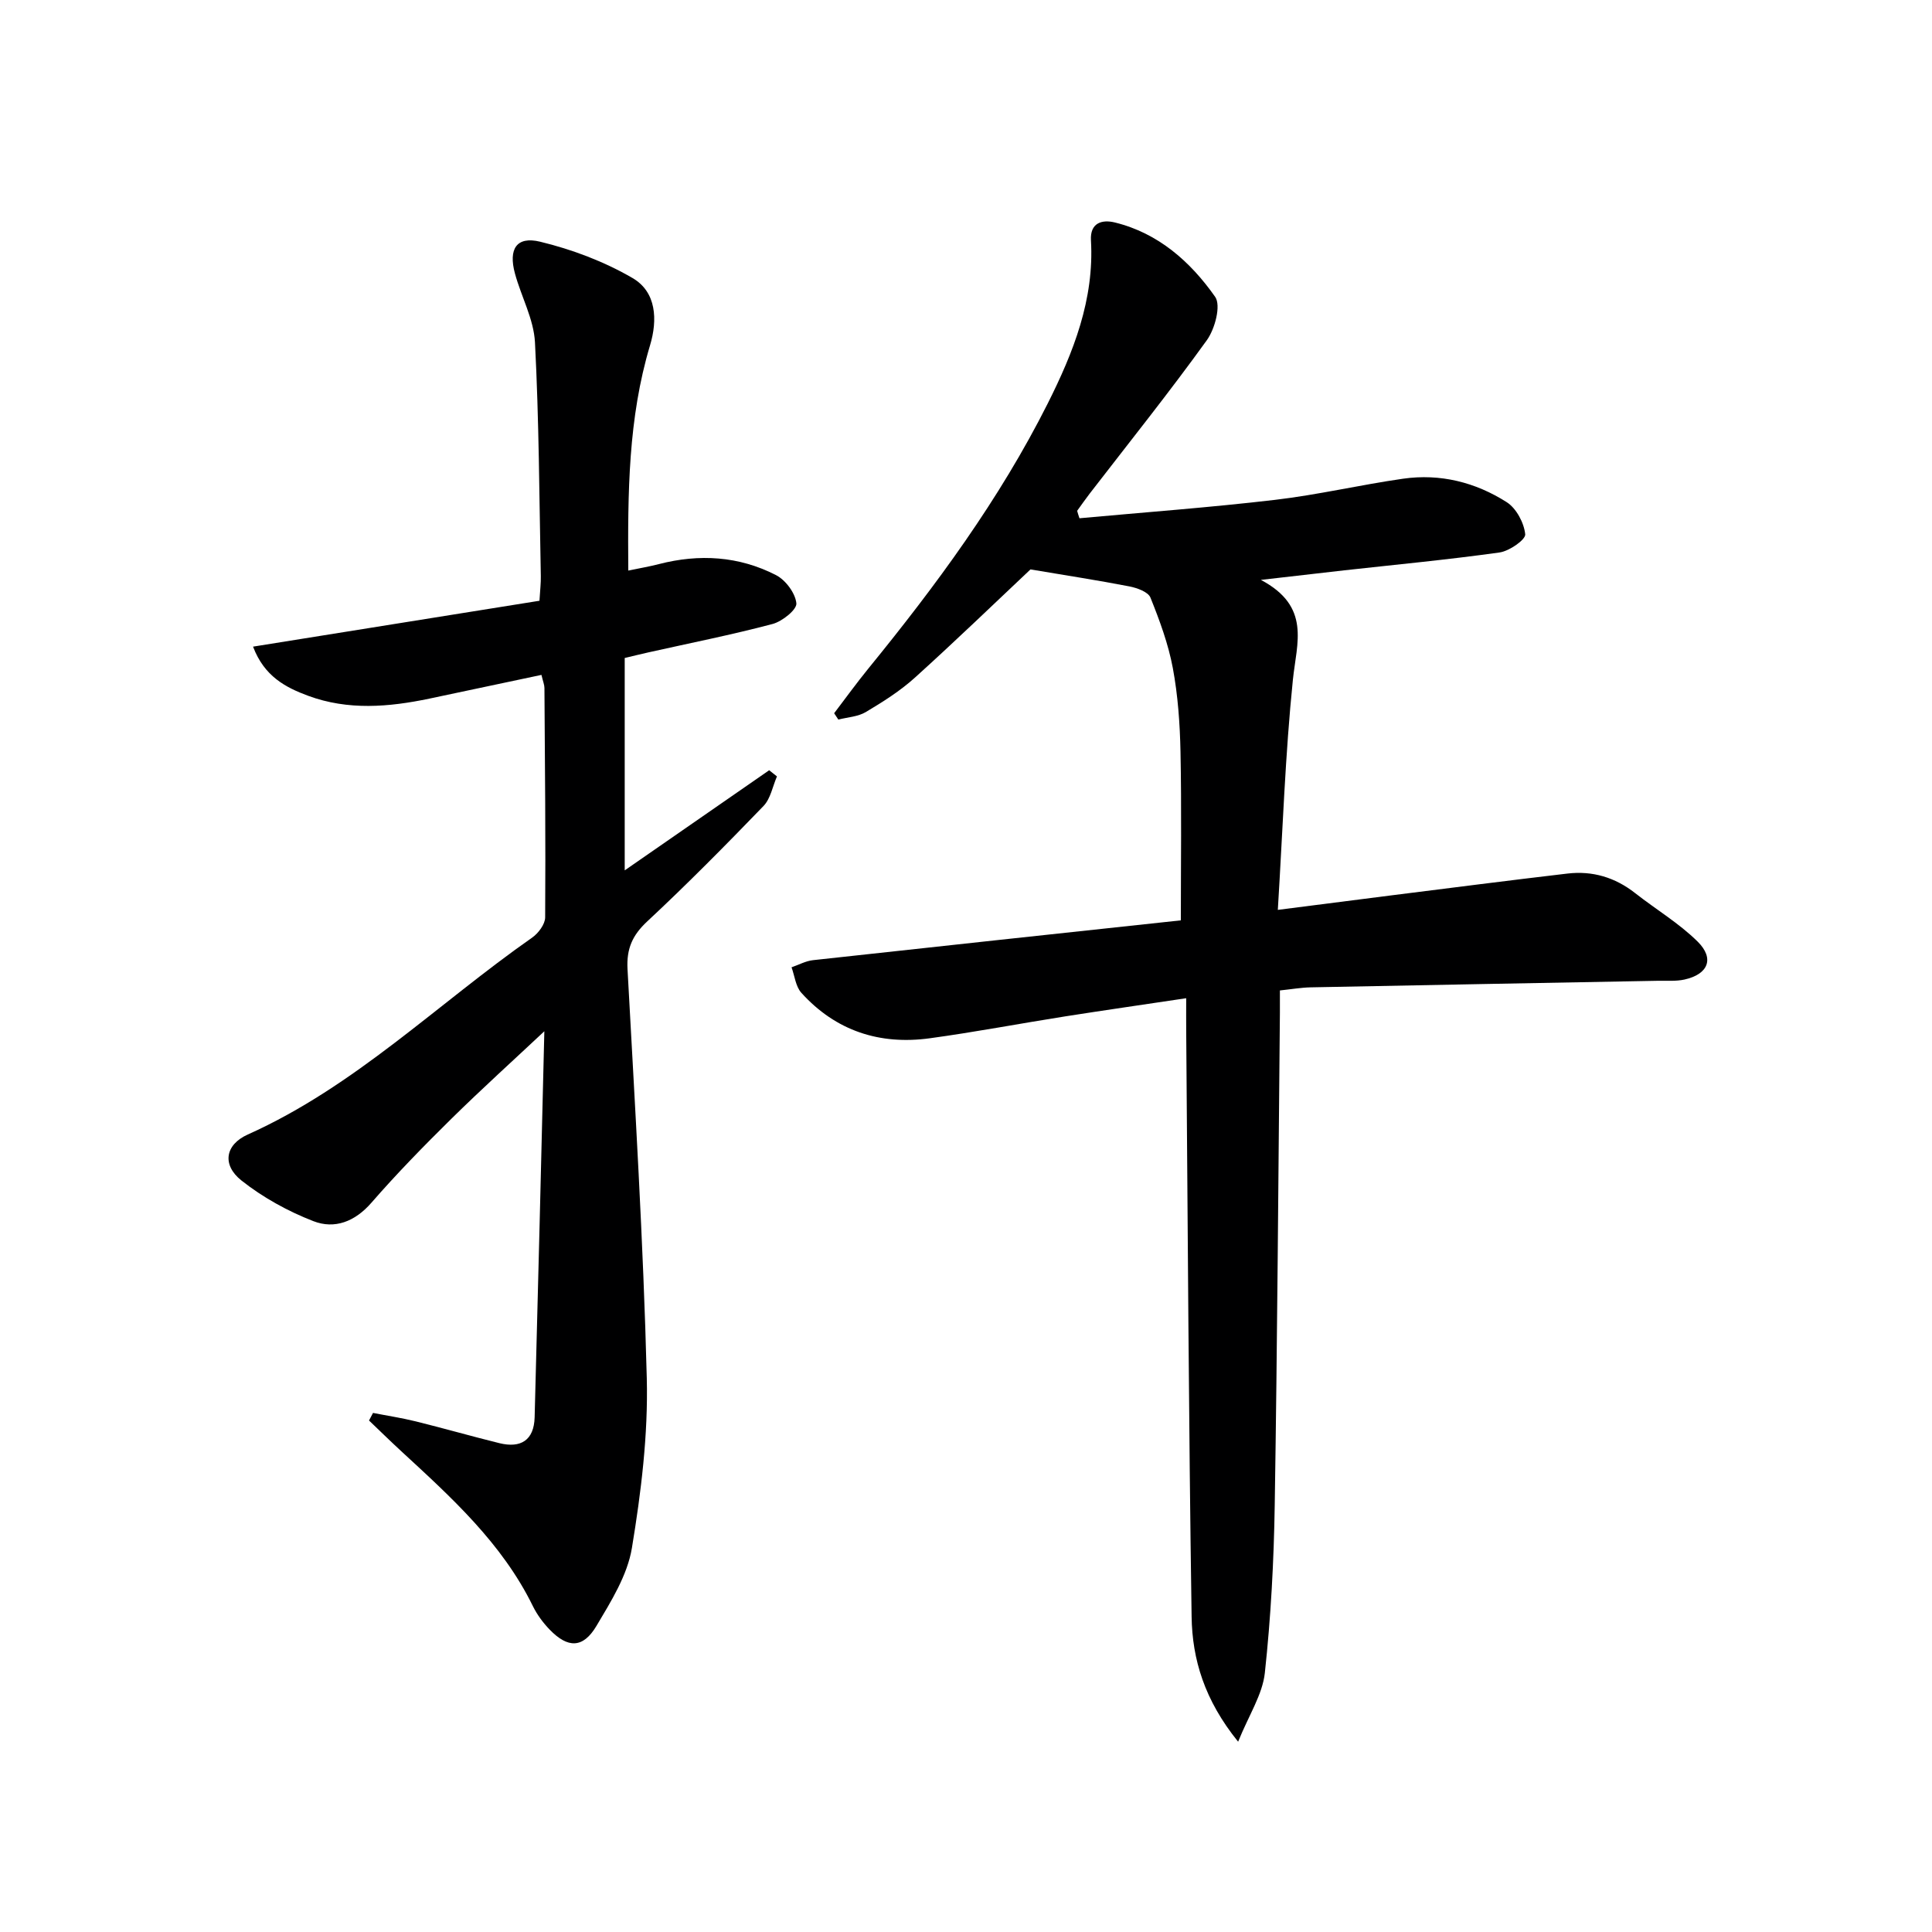 <svg enable-background="new 0 0 400 400" viewBox="0 0 400 400" xmlns="http://www.w3.org/2000/svg"><path d="m223.49 107.3c13.5-1.24 27.03-2.23 40.48-3.81 8.89-1.04 17.66-3.11 26.53-4.38 7.68-1.1 14.99.74 21.45 4.86 1.99 1.27 3.59 4.28 3.83 6.65.11 1.11-3.29 3.48-5.31 3.76-10.68 1.5-21.43 2.51-32.15 3.7-5.1.57-10.19 1.17-17.27 1.98 10.41 5.51 7.42 13.01 6.63 20.66-1.59 15.5-2.1 31.11-3.12 47.66 8.45-1.08 15.93-2.05 23.4-2.99 12.19-1.53 24.37-3.1 36.57-4.53 5.17-.61 9.86.79 14.01 4.05 4.3 3.38 9.09 6.23 12.94 10.04 3.54 3.51 2.18 6.76-2.71 7.85-1.76.39-3.65.23-5.48.26-23.98.45-47.95.88-71.93 1.36-1.98.04-3.95.39-6.37.64 0 1.64.01 3.11 0 4.58-.33 33.98-.53 67.96-1.07 101.93-.18 11.61-.8 23.26-2.05 34.8-.49 4.47-3.29 8.69-5.53 14.23-6.98-8.62-9.5-17.08-9.63-25.88-.61-40.47-.79-80.95-1.12-121.43-.02-1.97 0-3.94 0-6.62-8.73 1.31-16.9 2.48-25.05 3.76-9.34 1.47-18.64 3.25-28.01 4.53-10.39 1.43-19.49-1.52-26.62-9.41-1.18-1.31-1.38-3.5-2.03-5.28 1.49-.51 2.94-1.32 4.46-1.48 25.25-2.78 50.51-5.48 76.14-8.24 0-11.7.16-23.3-.07-34.89-.12-5.8-.53-11.66-1.59-17.35-.93-4.98-2.73-9.85-4.63-14.58-.48-1.19-2.77-2.01-4.36-2.32-6.54-1.27-13.14-2.28-20.48-3.52-7.21 6.79-15.44 14.74-23.92 22.4-3.05 2.76-6.62 5.01-10.17 7.13-1.63.97-3.78 1.07-5.69 1.56-.29-.44-.58-.88-.87-1.31 2.35-3.09 4.63-6.24 7.08-9.25 14.01-17.19 27.14-34.99 37.14-54.88 5.32-10.6 9.66-21.54 8.95-33.78-.21-3.68 2.34-4.34 4.95-3.7 9 2.21 15.66 8.13 20.76 15.39 1.26 1.79-.04 6.66-1.72 8.99-7.78 10.8-16.11 21.2-24.24 31.74-.9 1.17-1.74 2.38-2.61 3.58.14.52.31 1.03.48 1.54z" fill="#000001"/><path d="m112.98 213.25c-6.6 6.19-13.21 12.16-19.56 18.41-5.69 5.61-11.29 11.34-16.53 17.36-3.41 3.92-7.61 5.51-12 3.81-5.28-2.05-10.47-4.91-14.9-8.42-4.07-3.23-3.39-7.41 1.31-9.52 22.18-9.94 39.32-27.09 58.88-40.77 1.28-.9 2.68-2.76 2.69-4.19.11-15.83-.04-31.66-.15-47.49 0-.64-.28-1.29-.62-2.71-7.76 1.65-15.47 3.29-23.19 4.91-8.41 1.76-16.84 2.47-25.1-.58-4.68-1.73-9.09-4.02-11.42-10.18 20.05-3.21 39.58-6.34 59.3-9.5.13-2.19.31-3.65.28-5.11-.32-16.13-.37-32.28-1.21-48.39-.25-4.81-2.85-9.47-4.15-14.27-1.37-5.05.32-7.75 5.21-6.57 6.62 1.6 13.25 4.1 19.13 7.52 4.97 2.89 5.22 8.65 3.63 13.95-4.52 15.05-4.62 30.48-4.5 46.62 2.36-.49 4.37-.83 6.34-1.34 8.37-2.16 16.57-1.66 24.24 2.28 1.99 1.02 4.01 3.73 4.22 5.84.13 1.3-2.93 3.75-4.93 4.28-8.49 2.25-17.13 3.96-25.71 5.88-1.6.36-3.19.75-4.9 1.16v43.97c10.3-7.14 20.1-13.94 29.91-20.73.54.43 1.07.85 1.61 1.28-.9 2.07-1.32 4.61-2.79 6.13-7.85 8.13-15.81 16.19-24.08 23.9-3.08 2.87-4.29 5.66-4.07 9.84 1.53 28.24 3.28 56.48 3.99 84.74.29 11.69-1.17 23.55-3.08 35.13-.93 5.65-4.32 11.06-7.34 16.14-2.78 4.67-5.93 4.66-9.7.75-1.37-1.42-2.6-3.09-3.47-4.86-6.39-13.04-16.91-22.54-27.33-32.14-2.23-2.06-4.4-4.19-6.59-6.28.28-.52.55-1.05.83-1.57 2.95.58 5.93 1.03 8.84 1.75 5.79 1.43 11.53 3.08 17.32 4.51 4.44 1.09 7.17-.6 7.3-5.35.72-26.77 1.37-53.55 2.02-80.33.03-.09-.21-.19.27.14z" fill="#000001"/></svg>